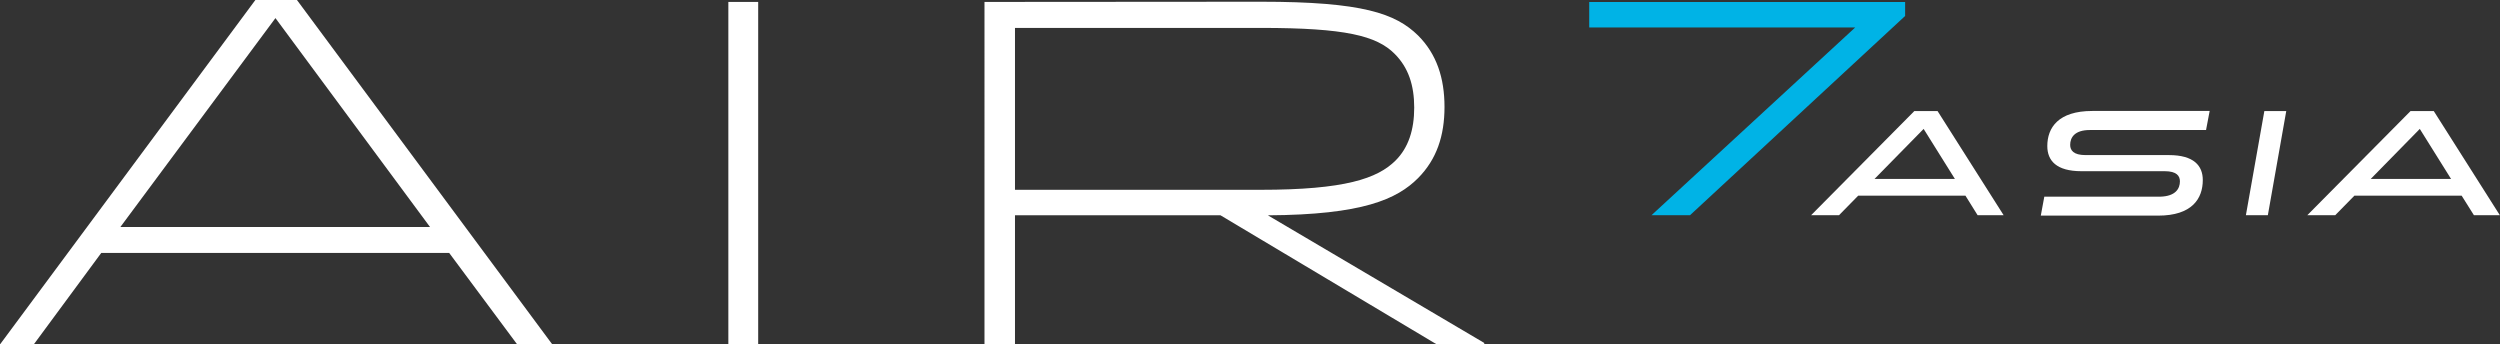 <svg xmlns="http://www.w3.org/2000/svg" viewBox="0 0 491.83 67.76"><rect x="0" y="0" width="491.83" height="67.76" fill="#333333" stroke="none"/><defs><style>.cls-1{fill:#fff;}.cls-2{fill:#00b3e6;}</style></defs><g id="Layer_2" data-name="Layer 2"><g id="Layer_1-2" data-name="Layer 1"><path class="cls-1" d="M23.68,44.66H84.6L54.19,3.56,23.68,44.66Zm85,23.1h-6.93l-13.38-18H19.92l-13.28,18H0L50.24,0h8.18l50.24,67.76Z"/><polygon class="cls-1" points="143.29 0.38 149.16 0.38 149.16 67.76 143.29 67.76 143.29 0.38 143.29 0.38"/><path class="cls-1" d="M199.68,37.34H248c16.56,0,23-2.21,26.56-5.77,2.51-2.51,3.66-6,3.66-10.4s-1.15-7.89-3.85-10.58c-3.56-3.57-9.72-5.1-26.27-5.1H199.68V37.34Zm48.41-37c20,0,26.46,2.31,30.89,6.64,3.66,3.66,5.2,8.38,5.2,14.06s-1.54,10.3-5.2,14c-4.14,4.14-10.87,7.22-29.55,7.32L292,67.47v.29h-9.33L240.1,42.35H199.68V67.76h-6V.38Z"/><polygon class="cls-2" points="312.65 0.39 312.65 5.4 364.98 5.4 324.9 42.34 332.48 42.34 374.5 3.42 374.8 3.15 374.8 0.39 312.65 0.39 312.65 0.39"/><path class="cls-1" d="M386.67,38.5H365.56l-3.77,3.84H356.3l20.31-20.49h4.57l13,20.49h-5.12Zm-17.89-3.3h15.81l-6.15-9.84Z"/><path class="cls-1" d="M428.86,35.68c0-1.06-.62-2-3-2H409.47c-4.91,0-6.7-2.08-6.7-4.94,0-3.62,2.16-6.91,8.85-6.91h23.09L434,25.58H411.15c-3,0-3.88,1.46-3.88,2.93,0,1.06.66,2,3,2H426.7c4.9,0,6.66,2.09,6.66,4.91,0,3.66-2.12,7-8.78,7H401.49l.69-3.73H425C428,38.61,428.86,37.11,428.86,35.68Z"/><path class="cls-1" d="M445.47,21.85h4.31l-3.62,20.49h-4.32Z"/><path class="cls-1" d="M484.29,38.5H463.18l-3.77,3.84h-5.49l20.31-20.49h4.57l13,20.49H486.7ZM466.4,35.2h15.8l-6.15-9.84Z"/></g></g></svg>